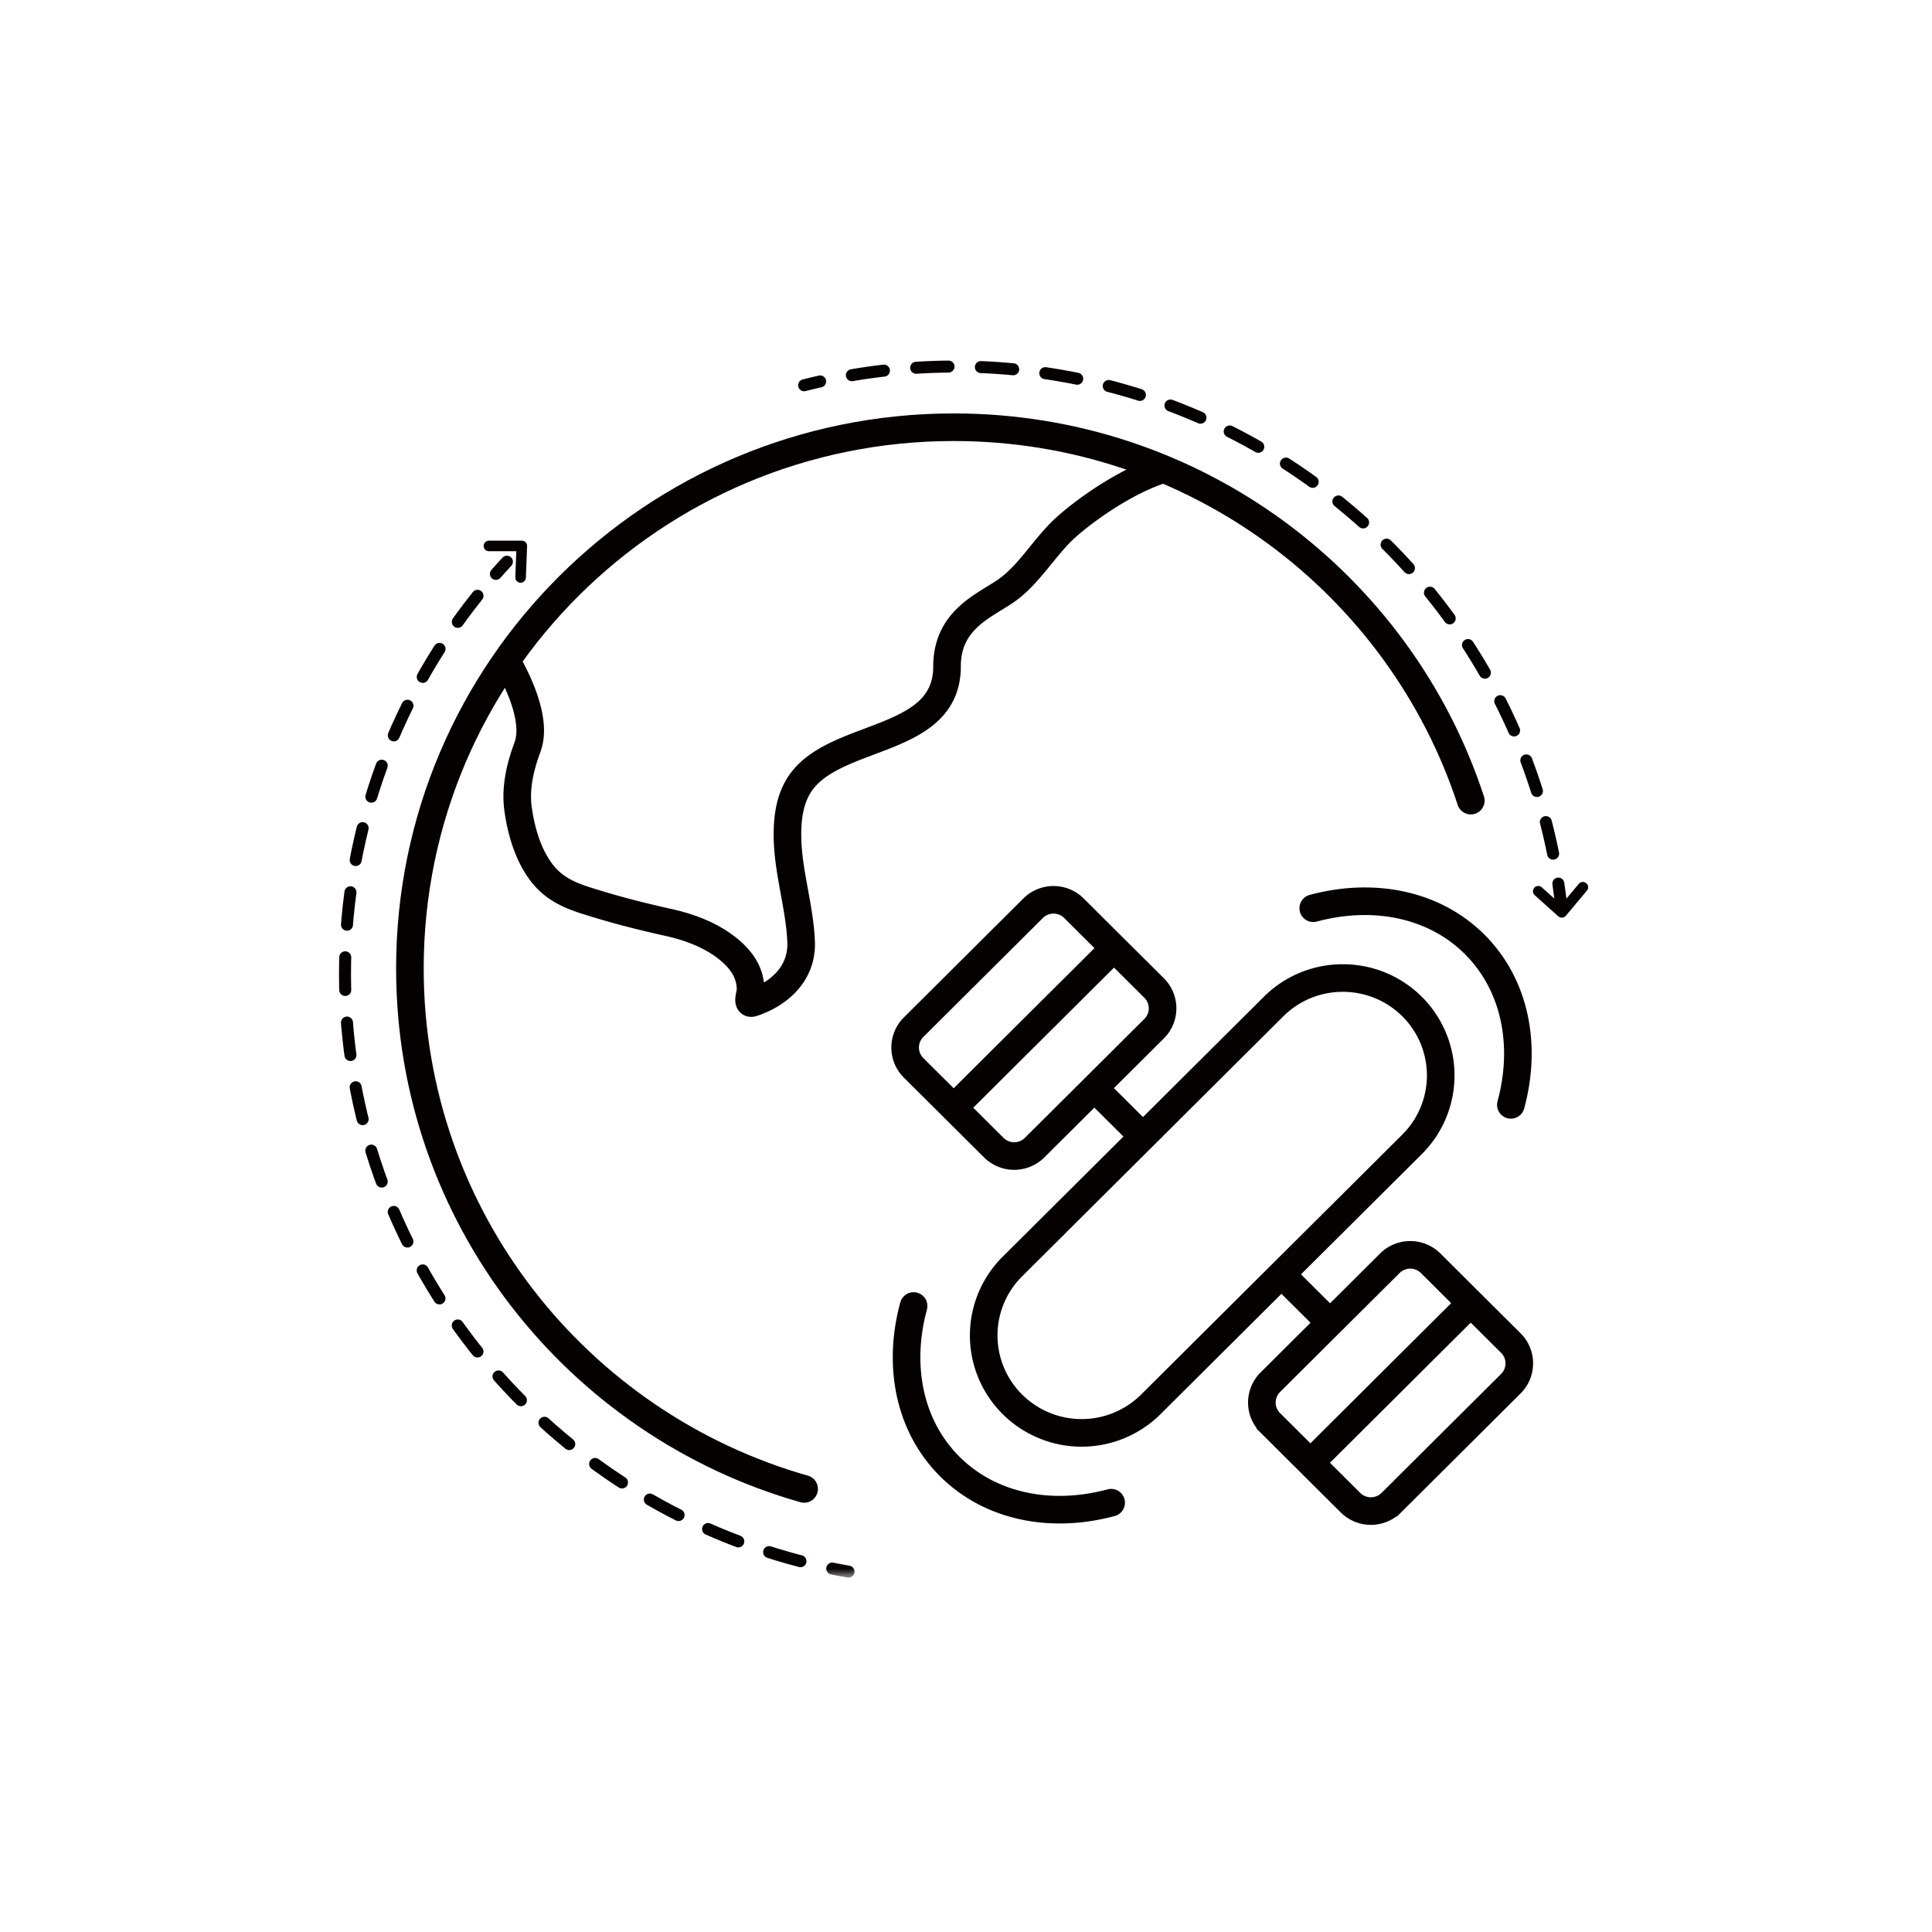 <svg width='140' height='140' viewBox='0 0 140 140' xmlns='http://www.w3.org/2000/svg' xmlns:xlink='http://www.w3.org/1999/xlink'><defs><path id='a' d='M0 .13h3.834v3.556H0z'/><path id='c' d='M0 .682h3.834v2.452H0z'/></defs><g fill='none' fill-rule='evenodd'><path d='M73.362 101.763a7.035 7.035 0 0 1 0-9.986l18.928-18.84c2.768-2.754 7.261-2.754 10.033 0a7.042 7.042 0 0 1 0 9.987l-18.928 18.839a7.116 7.116 0 0 1-10.033 0z' stroke='#050101' stroke-width='2'/><path d='M95.163 65.814c4.309-1.163 8.726-.34 11.693 2.614 2.967 2.954 3.796 7.35 2.626 11.635M66.203 94.638c-1.17 4.289-.341 8.685 2.626 11.638 2.968 2.953 7.384 3.778 11.69 2.614' stroke='#050101' stroke-width='2' stroke-linecap='round'/><path d='M72.011 83.16l-5.808-5.78a2.077 2.077 0 0 1 0-2.946l8.66-8.62a2.101 2.101 0 0 1 2.96 0l2.903 2.892 2.906 2.889a2.077 2.077 0 0 1 0 2.946l-8.66 8.62a2.101 2.101 0 0 1-2.96 0zM69.107 80.27l11.621-11.566M79.302 78.851l3.377 3.362M97.86 108.888l-5.808-5.781a2.077 2.077 0 0 1 0-2.946l8.66-8.62a2.101 2.101 0 0 1 2.96 0l2.903 2.892 2.906 2.889a2.077 2.077 0 0 1 0 2.946l-8.661 8.62a2.101 2.101 0 0 1-2.96 0zM94.956 105.997l11.621-11.566M93.499 92.982l3.377 3.361M36.919 48.273c.886 1.629 1.948 4.132 1.303 5.868-.533 1.439-.9 2.992-.674 4.53.222 1.53.667 3.106 1.568 4.388 1.108 1.572 2.607 1.98 4.363 2.51 1.652.5 3.335.913 5.026 1.29 1.537.344 3.128.954 4.348 1.977.582.489 1.1 1.088 1.353 1.813.127.362.192.744.18 1.125-.007.248-.314 1.046.15.893 1.986-.66 3.604-2.171 3.515-4.415-.103-2.606-.985-5.128-.989-7.75-.004-1.251.169-2.564.86-3.636 2.472-3.854 10.703-2.87 10.703-8.57 0-3.362 2.646-4.366 4.26-5.473 1.687-1.156 2.84-3.258 4.37-4.624 1.565-1.393 4.283-3.259 6.74-4.102' stroke='#050101' stroke-width='2'/><g transform='translate(56.934 26)'><mask id='b' fill='#fff'><use xlink:href='#a'/></mask><path d='M1.336 1.917c.384-.099.77-.19 1.162-.278' stroke='#050101' stroke-width='.87' stroke-linecap='round' mask='url(#b)'/></g><path d='M61.73 27.188a44.672 44.672 0 0 1 7.473-.626c21.78 0 39.88 15.68 43.534 36.315' stroke='#050101' stroke-width='.87' stroke-linecap='round' stroke-dasharray='2.346,2.346'/><path d='M112.924 64.027c.057.389.11.782.16 1.179' stroke='#050101' stroke-width='.87' stroke-linecap='round'/><g transform='translate(58.98 111.184)'><mask id='d' fill='#fff'><use xlink:href='#c'/></mask><path d='M2.504 2.7a42.237 42.237 0 0 1-1.174-.22' stroke='#050101' stroke-width='.87' stroke-linecap='round' mask='url(#d)'/></g><path d='M58.006 113.13C39.013 108.196 25 91.006 25 70.557c0-10.68 3.822-20.476 10.187-28.096' stroke='#050101' stroke-width='.87' stroke-linecap='round' stroke-dasharray='2.366,2.366'/><path d='M35.935 41.586c.26-.298.53-.592.798-.882' stroke='#050101' stroke-width='.87' stroke-linecap='round'/><path stroke='#050101' stroke-width='.767' stroke-linecap='round' stroke-linejoin='round' d='M35.431 39.56h2.381l-.088 2.283M114.699 64.294l-1.526 1.82-1.706-1.53'/><path d='M58.27 107.894c-16.494-4.686-28.567-19.797-28.567-37.716 0-21.659 17.644-39.22 39.405-39.22 17.498 0 32.332 11.353 37.473 27.059' stroke='#050101' stroke-width='2' stroke-linecap='round'/></g></svg>